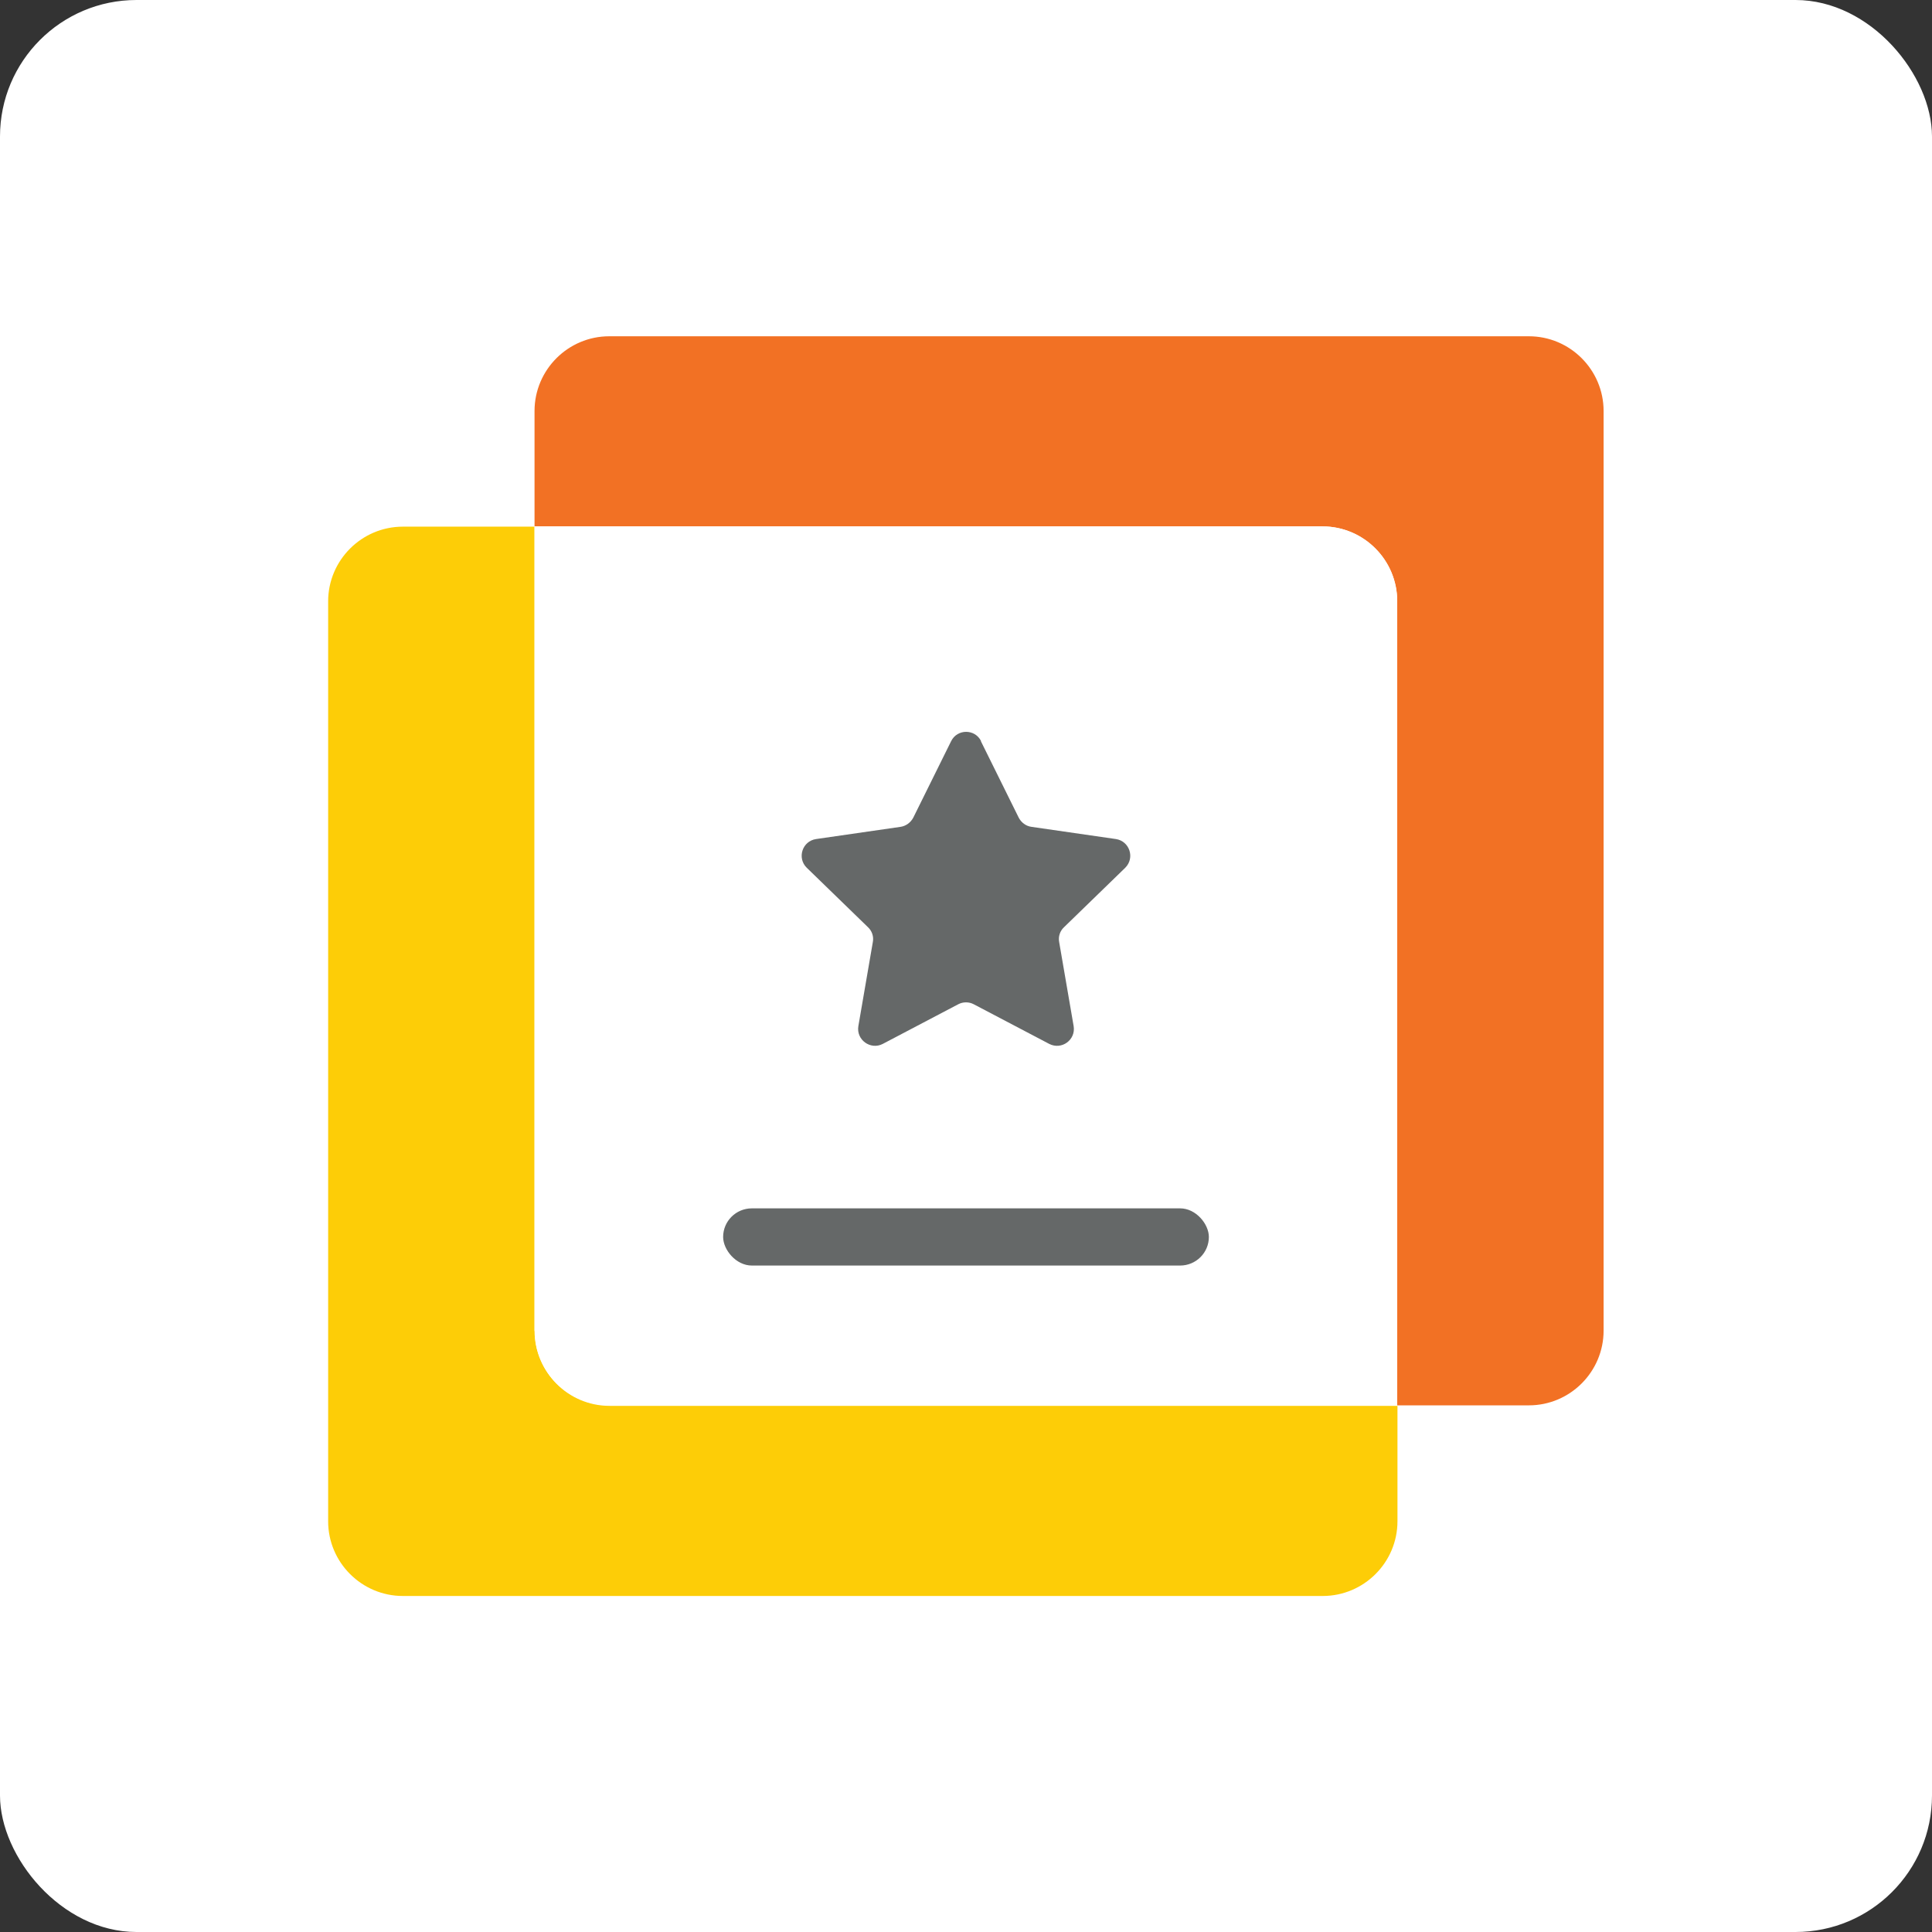 <?xml version="1.0" encoding="UTF-8"?>
<svg id="Layer_2" data-name="Layer 2" xmlns="http://www.w3.org/2000/svg" viewBox="0 0 76.01 76.01">
  <rect x="0" y="0" width="76.01" height="76.01" fill="#333333" stroke="none"/>
  <defs>
    <style>
      .cls-1 {
        fill: #f27124;
      }

      .cls-1, .cls-2, .cls-3, .cls-4 {
        stroke-width: 0px;
      }

      .cls-2 {
        fill: #fdcd07;
      }

      .cls-3 {
        fill: #656868;
      }

      .cls-4 {
        fill: #fff;
      }
    </style>
  </defs>
  <g id="Icons">
    <g>
      <rect class="cls-4" width="76.01" height="76.01" rx="5.37" ry="5.37"/>
      <g>
        <g>
          <path class="cls-2" d="M21.03,52.36v-31.64h-5.18c-1.62,0-2.94,1.32-2.94,2.94v36.19c0,1.62,1.32,2.94,2.94,2.94h36.19c1.62,0,2.94-1.32,2.94-2.94v-4.54h-31c-1.62,0-2.94-1.32-2.94-2.94Z"/>
          <path class="cls-1" d="M60.16,13.23H23.97c-1.62,0-2.94,1.32-2.94,2.94v4.54h31c1.62,0,2.94,1.32,2.94,2.94v31.64h5.18c1.62,0,2.94-1.32,2.94-2.94V16.17c0-1.62-1.32-2.94-2.94-2.94Z"/>
          <path class="cls-4" d="M52.03,20.71h-31v31.64c0,1.62,1.32,2.94,2.94,2.94h31v-31.64c0-1.62-1.32-2.94-2.94-2.94Z"/>
        </g>
        <path class="cls-3" d="M38.59,29.16l1.49,3.01c.1.19.28.33.5.36l3.32.48c.54.08.76.74.37,1.13l-2.41,2.34c-.16.15-.23.37-.19.58l.57,3.31c.09.54-.47.95-.96.7l-2.97-1.56c-.19-.1-.42-.1-.61,0l-2.97,1.56c-.48.25-1.05-.16-.96-.7l.57-3.31c.04-.21-.03-.43-.19-.58l-2.41-2.34c-.39-.38-.18-1.05.37-1.13l3.32-.48c.21-.03.4-.17.5-.36l1.49-3.01c.24-.49.94-.49,1.18,0Z"/>
        <rect class="cls-3" x="28.45" y="47.54" width="19.11" height="2.25" rx="1.13" ry="1.13"/>
      </g>
    </g>
  </g>
</svg>